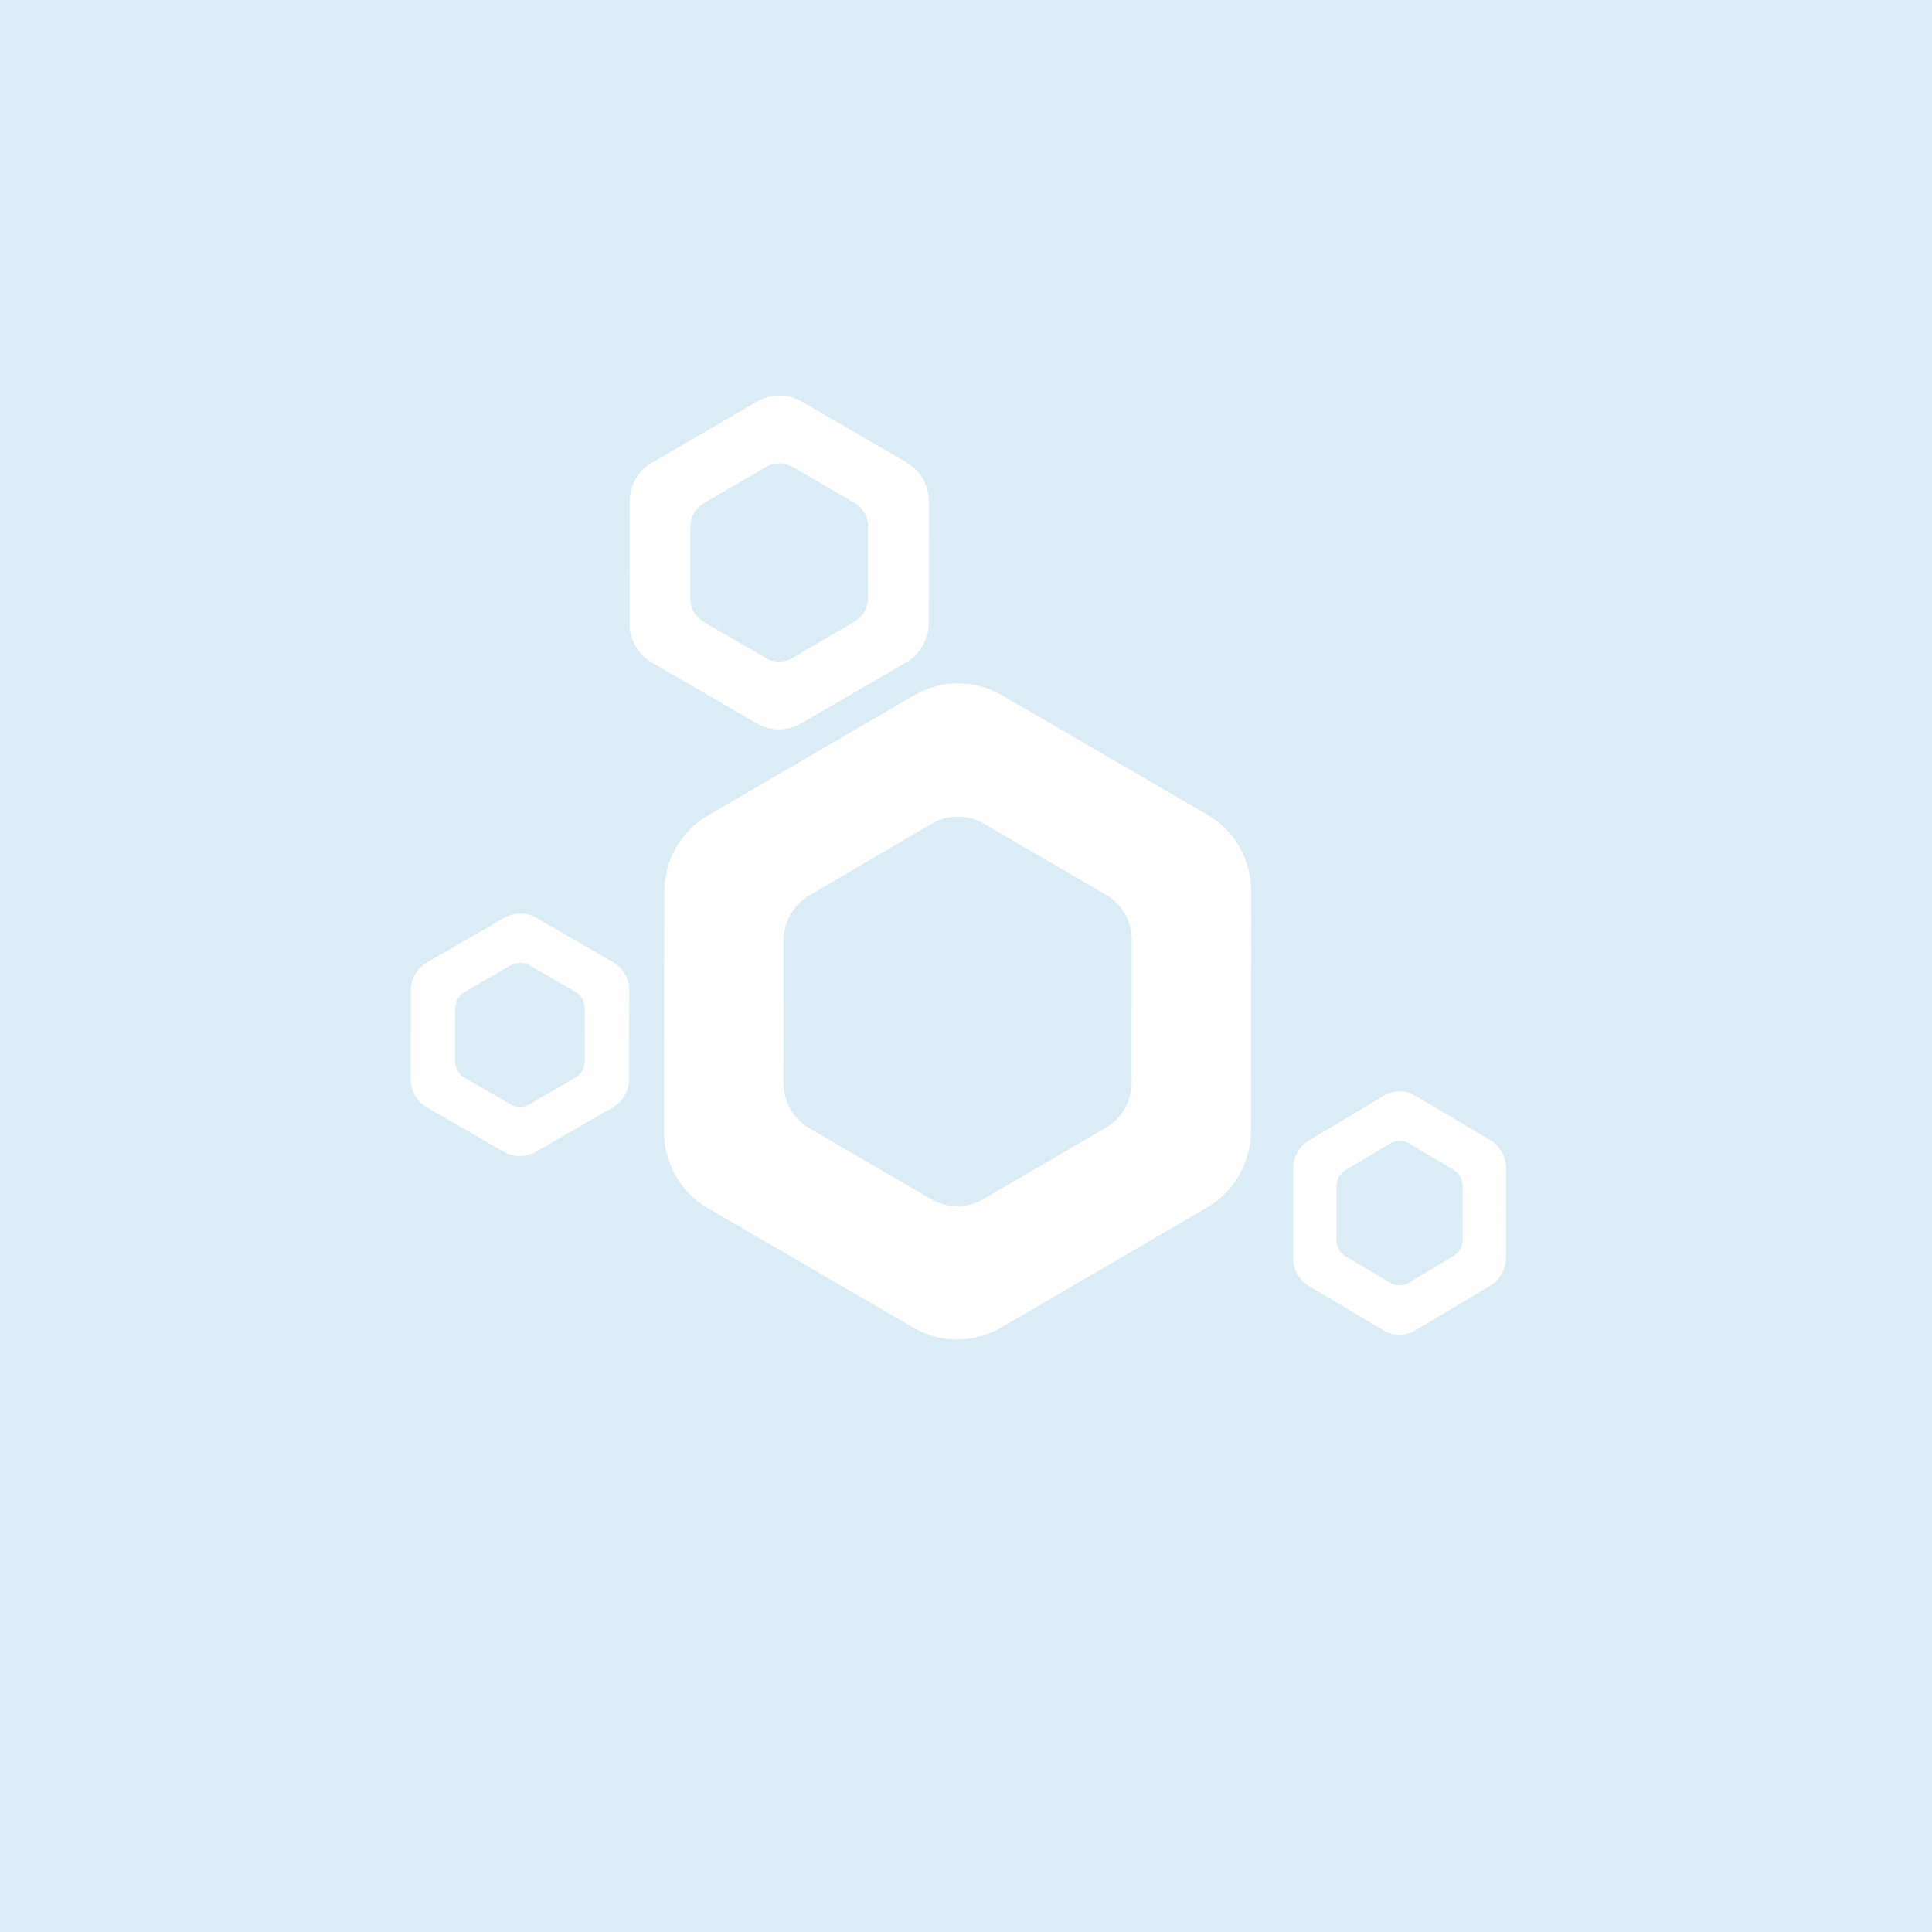 <svg width="127" height="127" viewBox="0 0 127 127" fill="none" xmlns="http://www.w3.org/2000/svg">
<rect width="127" height="127" fill="#DAECF6"/>
<path fill-rule="evenodd" clip-rule="evenodd" d="M30.551 70.859C30.359 70.748 30.2 70.588 30.089 70.395C29.978 70.203 29.92 69.984 29.921 69.762L29.923 66.299C29.923 66.076 29.982 65.857 30.093 65.664C30.205 65.471 30.365 65.31 30.558 65.199L33.555 63.463C33.747 63.352 33.965 63.293 34.187 63.293C34.409 63.292 34.628 63.35 34.82 63.461L37.812 65.188C38.004 65.3 38.164 65.46 38.275 65.652C38.385 65.845 38.443 66.063 38.443 66.285L38.439 69.748C38.439 69.97 38.38 70.189 38.268 70.382C38.157 70.575 37.997 70.736 37.804 70.847L34.813 72.587C34.621 72.698 34.403 72.757 34.181 72.758C33.958 72.758 33.74 72.7 33.547 72.589L30.551 70.859ZM40.3 63.25L35.259 60.34C34.934 60.153 34.566 60.054 34.191 60.055C33.816 60.055 33.448 60.154 33.124 60.342L28.076 63.264C27.751 63.452 27.481 63.722 27.294 64.048C27.106 64.373 27.007 64.742 27.006 65.117L27 70.949C26.999 71.324 27.097 71.693 27.284 72.017C27.471 72.342 27.741 72.612 28.065 72.8L33.106 75.71C33.431 75.897 33.799 75.996 34.174 75.995C34.549 75.995 34.917 75.895 35.241 75.708L40.289 72.786C40.614 72.598 40.884 72.327 41.071 72.002C41.259 71.677 41.358 71.308 41.359 70.933L41.365 65.1C41.366 64.726 41.268 64.357 41.081 64.032C40.894 63.708 40.624 63.438 40.3 63.25Z" fill="white"/>
<path fill-rule="evenodd" clip-rule="evenodd" d="M88.461 82.587C88.274 82.475 88.119 82.315 88.011 82.121C87.903 81.928 87.846 81.709 87.847 81.486L87.849 78.01C87.849 77.786 87.906 77.566 88.015 77.372C88.124 77.178 88.28 77.017 88.468 76.905L91.388 75.164C91.576 75.052 91.788 74.993 92.005 74.992C92.221 74.992 92.434 75.05 92.622 75.161L95.537 76.895C95.725 77.007 95.88 77.168 95.988 77.361C96.096 77.554 96.152 77.773 96.152 77.996L96.148 81.471C96.148 81.695 96.091 81.915 95.982 82.108C95.873 82.302 95.717 82.463 95.529 82.575L92.614 84.321C92.427 84.433 92.215 84.492 91.998 84.493C91.782 84.493 91.569 84.435 91.381 84.324L88.461 82.587ZM97.962 74.949L93.049 72.028C92.733 71.84 92.374 71.742 92.008 71.742C91.643 71.743 91.284 71.842 90.968 72.031L86.049 74.963C85.732 75.152 85.469 75.424 85.286 75.75C85.103 76.076 85.007 76.447 85.006 76.824L85 82.677C84.999 83.054 85.095 83.424 85.278 83.75C85.46 84.076 85.722 84.347 86.038 84.535L90.951 87.456C91.267 87.644 91.626 87.743 91.992 87.742C92.357 87.742 92.716 87.642 93.032 87.454L97.951 84.521C98.268 84.332 98.531 84.061 98.714 83.734C98.897 83.408 98.993 83.038 98.994 82.661L99 76.807C99.001 76.431 98.905 76.061 98.722 75.735C98.54 75.409 98.278 75.138 97.962 74.949Z" fill="white"/>
<path fill-rule="evenodd" clip-rule="evenodd" d="M46.245 40.875C45.982 40.722 45.764 40.502 45.612 40.236C45.461 39.971 45.381 39.671 45.382 39.365L45.385 34.596C45.385 34.289 45.466 33.988 45.618 33.722C45.771 33.457 45.99 33.236 46.255 33.082L50.359 30.693C50.623 30.54 50.921 30.458 51.225 30.458C51.53 30.457 51.829 30.537 52.092 30.689L56.19 33.068C56.453 33.221 56.672 33.442 56.823 33.707C56.975 33.972 57.054 34.272 57.054 34.578L57.049 39.344C57.048 39.651 56.968 39.953 56.815 40.219C56.662 40.484 56.443 40.705 56.179 40.859L52.082 43.254C51.819 43.407 51.52 43.488 51.216 43.489C50.912 43.489 50.613 43.409 50.349 43.257L46.245 40.875ZM59.597 30.399L52.694 26.392C52.249 26.135 51.744 25.999 51.231 26C50.717 26.001 50.213 26.137 49.769 26.396L42.855 30.418C42.41 30.677 42.041 31.049 41.783 31.497C41.526 31.945 41.391 32.453 41.39 32.97L41.381 40.999C41.38 41.515 41.515 42.023 41.771 42.47C42.027 42.917 42.396 43.289 42.84 43.547L49.744 47.553C50.189 47.811 50.694 47.947 51.207 47.946C51.72 47.945 52.225 47.809 52.669 47.55L59.582 43.528C60.027 43.269 60.397 42.896 60.654 42.449C60.911 42.001 61.047 41.493 61.048 40.976L61.057 32.947C61.057 32.431 60.923 31.924 60.667 31.476C60.41 31.029 60.042 30.657 59.597 30.399Z" fill="white"/>
<path fill-rule="evenodd" clip-rule="evenodd" d="M72.703 58.817C73.219 59.118 73.648 59.552 73.945 60.073C74.242 60.594 74.398 61.184 74.397 61.785L74.391 71.158C74.391 71.761 74.233 72.354 73.933 72.876C73.634 73.399 73.203 73.833 72.685 74.135L64.634 78.831C64.117 79.132 63.532 79.292 62.935 79.293C62.338 79.294 61.752 79.137 61.234 78.838L53.196 74.163C52.68 73.861 52.251 73.428 51.954 72.907C51.657 72.386 51.501 71.795 51.502 71.194L51.512 61.826C51.513 61.223 51.671 60.63 51.97 60.108C52.27 59.586 52.7 59.151 53.218 58.849L61.254 54.142C61.77 53.841 62.356 53.682 62.953 53.681C63.55 53.679 64.136 53.836 64.653 54.136L72.703 58.817ZM46.513 79.409L60.055 87.283C60.928 87.79 61.917 88.056 62.925 88.055C63.932 88.053 64.921 87.785 65.792 87.277L79.353 79.37C80.226 78.861 80.951 78.13 81.455 77.25C81.96 76.37 82.226 75.372 82.227 74.356L82.245 58.574C82.246 57.559 81.983 56.562 81.48 55.683C80.978 54.804 80.254 54.074 79.382 53.566L65.84 45.691C64.968 45.184 63.978 44.918 62.971 44.92C61.964 44.921 60.975 45.189 60.103 45.698L46.542 53.604C45.669 54.113 44.944 54.844 44.44 55.724C43.935 56.605 43.669 57.602 43.668 58.619L43.65 74.401C43.649 75.415 43.913 76.412 44.415 77.291C44.918 78.17 45.641 78.9 46.513 79.409Z" fill="white"/>
</svg>
